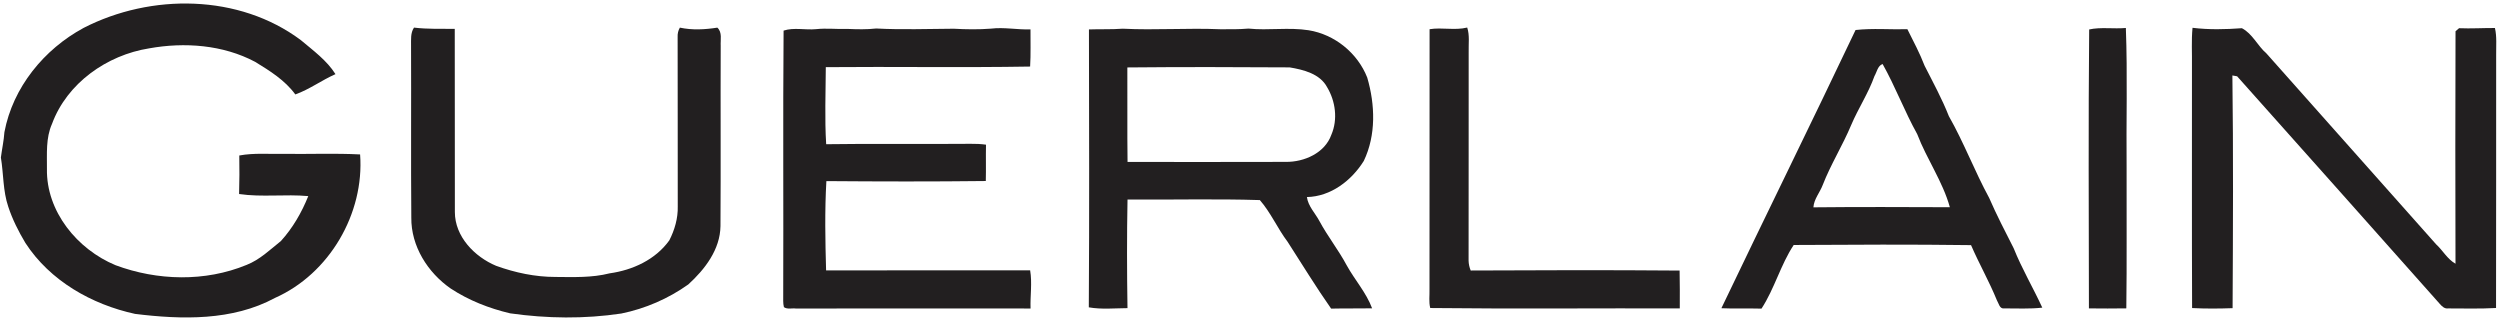 <?xml version="1.0" encoding="UTF-8" ?>
<!DOCTYPE svg PUBLIC "-//W3C//DTD SVG 1.1//EN" "http://www.w3.org/Graphics/SVG/1.1/DTD/svg11.dtd">
<svg width="873pt" height="112pt" viewBox="0 0 873 112" version="1.1" xmlns="http://www.w3.org/2000/svg">
<g id="#ffffffff">
</g>
<g id="#221f20ff">
<path fill="#221f20" opacity="1.00" d=" M 29.21 9.74 C 52.73 -2.34 83.50 -2.13 105.09 14.04 C 109.38 17.65 114.12 21.09 117.15 25.89 C 112.35 28.00 108.07 31.21 103.13 32.98 C 99.51 28.02 94.26 24.76 89.10 21.60 C 77.86 15.63 64.44 14.66 52.06 16.89 C 37.35 19.23 23.40 29.02 18.16 43.26 C 15.96 48.19 16.43 53.69 16.39 58.95 C 16.11 73.85 27.00 87.07 40.35 92.61 C 54.93 98.04 71.61 98.48 86.10 92.51 C 90.71 90.70 94.30 87.20 98.10 84.16 C 102.24 79.60 105.35 74.19 107.65 68.48 C 99.63 67.74 91.50 68.93 83.49 67.75 C 83.63 63.27 83.63 58.78 83.56 54.30 C 88.68 53.35 93.88 53.84 99.05 53.73 C 107.95 53.86 116.86 53.47 125.75 53.93 C 127.28 74.57 115.01 95.60 96.05 104.02 C 81.17 112.08 63.47 111.62 47.16 109.61 C 32.01 106.31 17.45 98.06 8.87 84.84 C 6.48 80.84 4.35 76.64 2.89 72.20 C 1.00 66.66 1.26 60.73 0.31 55.00 C 0.69 52.05 1.34 49.13 1.54 46.15 C 4.47 30.54 15.38 17.19 29.21 9.74 Z" />
<path fill="#221f20" opacity="1.00" d=" M 237.41 9.65 C 241.71 10.57 246.18 10.33 250.50 9.65 C 252.28 11.32 251.54 13.85 251.67 16.02 C 251.58 36.99 251.73 57.97 251.59 78.95 C 251.47 87.15 246.16 94.03 240.36 99.32 C 233.40 104.28 225.36 107.77 216.98 109.48 C 204.13 111.41 191.00 111.24 178.15 109.42 C 170.81 107.69 163.69 104.90 157.38 100.75 C 149.35 95.18 143.51 85.94 143.63 75.97 C 143.46 55.98 143.63 35.98 143.54 15.99 C 143.57 13.84 143.30 11.52 144.57 9.64 C 149.30 10.21 154.05 10.03 158.80 10.08 C 158.87 31.38 158.78 52.69 158.84 74.00 C 158.81 82.62 165.74 89.69 173.26 92.83 C 179.89 95.22 186.91 96.72 193.97 96.71 C 200.29 96.76 206.70 97.02 212.88 95.45 C 220.94 94.32 228.89 90.68 233.73 83.93 C 235.60 80.27 236.78 76.19 236.67 72.06 C 236.62 52.34 236.70 32.62 236.63 12.90 C 236.57 11.75 236.83 10.66 237.41 9.65 Z" />
<path fill="#221f20" opacity="1.00" d=" M 729.54 10.29 C 733.55 9.39 738.12 10.16 742.35 9.77 C 742.96 26.18 742.44 42.64 742.61 59.07 C 742.55 75.27 742.73 91.48 742.51 107.68 C 738.16 107.75 733.80 107.74 729.45 107.69 C 729.41 75.22 729.23 42.74 729.54 10.29 Z" />
<path fill="#221f20" opacity="1.00" d=" M 765.63 9.71 C 771.36 10.41 777.13 10.27 782.87 9.85 C 786.57 11.76 788.33 16.00 791.45 18.67 C 811.21 40.87 830.94 63.11 850.69 85.31 C 853.05 87.46 854.61 90.49 857.46 92.09 C 857.39 65.03 857.37 37.97 857.47 10.92 C 857.77 10.66 858.39 10.12 858.70 9.85 C 862.87 10.03 867.05 9.76 871.23 9.78 C 871.94 12.81 871.62 15.94 871.66 19.02 C 871.61 48.53 871.71 78.04 871.62 107.55 C 866.05 107.87 860.46 107.70 854.89 107.70 C 853.61 107.88 852.70 106.94 851.95 106.09 C 828.38 79.57 804.84 53.12 781.20 26.64 C 780.79 26.57 779.96 26.42 779.55 26.35 C 779.90 53.42 779.76 80.53 779.62 107.61 C 774.91 107.78 770.18 107.82 765.48 107.57 C 765.36 79.38 765.46 51.20 765.43 23.01 C 765.50 18.58 765.20 14.13 765.63 9.71 Z" />
<path fill="#221f20" opacity="1.00" d=" M 273.63 10.69 C 277.21 9.51 281.23 10.55 284.98 10.18 C 288.64 9.78 292.30 10.24 295.98 10.10 C 299.30 10.24 302.64 10.33 305.96 9.95 C 314.98 10.43 324.04 10.08 333.06 10.03 C 337.38 10.27 341.73 10.34 346.05 10.00 C 350.65 9.44 355.24 10.42 359.85 10.26 C 359.82 14.58 359.98 18.92 359.72 23.24 C 335.94 23.65 312.15 23.23 288.37 23.45 C 288.33 32.42 287.95 41.41 288.50 50.36 C 305.32 50.11 322.15 50.37 338.98 50.22 C 340.76 50.19 342.54 50.28 344.31 50.52 C 344.22 54.75 344.35 58.98 344.24 63.21 C 325.69 63.43 307.13 63.39 288.57 63.24 C 287.98 73.60 288.18 84.05 288.47 94.43 C 312.22 94.37 335.98 94.42 359.73 94.41 C 360.47 98.81 359.72 103.29 359.87 107.73 C 332.57 107.71 305.26 107.68 277.96 107.74 C 276.58 107.55 274.92 108.11 273.74 107.25 C 273.38 105.84 273.53 104.38 273.50 102.95 C 273.62 72.20 273.38 41.44 273.63 10.69 Z" />
<path fill="#221f20" opacity="1.00" d=" M 380.26 10.28 C 384.19 10.13 388.13 10.32 392.06 10.02 C 403.39 10.59 414.73 9.73 426.05 10.21 C 429.34 10.22 432.65 10.27 435.95 9.98 C 442.94 10.70 450.00 9.47 456.96 10.56 C 466.07 12.02 474.07 18.52 477.44 27.09 C 480.20 36.55 480.57 47.17 476.23 56.21 C 471.95 63.06 464.73 68.63 456.37 68.81 C 456.82 72.06 459.28 74.43 460.76 77.23 C 463.62 82.54 467.40 87.29 470.25 92.62 C 473.06 97.73 477.09 102.16 479.14 107.67 C 474.37 107.75 469.60 107.66 464.83 107.77 C 459.50 100.17 454.66 92.23 449.63 84.43 C 446.11 79.77 443.78 74.27 439.94 69.87 C 424.57 69.38 409.12 69.80 393.73 69.67 C 393.49 82.31 393.52 94.96 393.72 107.60 C 389.22 107.63 384.66 108.11 380.21 107.32 C 380.42 74.97 380.31 42.63 380.26 10.28 M 393.67 23.55 C 393.74 34.55 393.59 45.55 393.74 56.55 C 412.17 56.57 430.61 56.58 449.04 56.53 C 455.42 56.60 462.64 53.45 464.90 47.08 C 467.22 41.72 466.37 35.34 463.41 30.42 C 460.90 25.74 455.17 24.34 450.34 23.53 C 431.45 23.41 412.55 23.36 393.67 23.55 Z" />
<path fill="#221f20" opacity="1.00" d=" M 499.21 10.20 C 503.56 9.49 507.99 10.69 512.35 9.62 C 513.24 12.33 512.79 15.21 512.86 18.01 C 512.83 42.34 512.88 66.68 512.83 91.02 C 512.86 92.20 513.11 93.35 513.57 94.46 C 537.88 94.33 562.21 94.28 586.52 94.48 C 586.62 98.89 586.59 103.29 586.58 107.69 C 557.54 107.61 528.48 107.89 499.44 107.56 C 498.89 105.43 499.25 103.19 499.18 101.02 C 499.22 70.75 499.17 40.48 499.21 10.20 Z" />
<path fill="#221f20" opacity="1.00" d=" M 601.11 107.63 C 616.62 75.19 632.54 42.93 647.96 10.48 C 653.94 9.81 660.03 10.36 666.06 10.20 C 668.16 14.41 670.38 18.56 672.07 22.96 C 675.02 28.76 678.15 34.50 680.54 40.56 C 685.80 49.80 689.54 59.78 694.62 69.12 C 697.21 75.10 700.23 80.87 703.17 86.68 C 706.02 93.82 709.96 100.45 713.17 107.43 C 708.77 107.92 704.33 107.68 699.92 107.69 C 698.23 107.97 697.97 105.90 697.31 104.85 C 694.64 98.28 691.10 92.11 688.29 85.60 C 667.66 85.32 647.00 85.43 626.36 85.55 C 621.80 92.44 619.67 100.78 615.12 107.77 C 610.45 107.63 605.78 107.85 601.11 107.63 M 654.56 26.58 C 652.45 32.53 648.92 37.81 646.46 43.60 C 643.47 50.76 639.31 57.37 636.49 64.61 C 635.49 67.25 633.44 69.49 633.24 72.40 C 649.12 72.23 665.01 72.30 680.89 72.36 C 678.39 63.36 672.81 55.55 669.49 46.84 C 665.06 38.87 661.87 30.30 657.41 22.36 C 655.69 22.93 655.39 25.19 654.56 26.58 Z" />
</g>
</svg>
